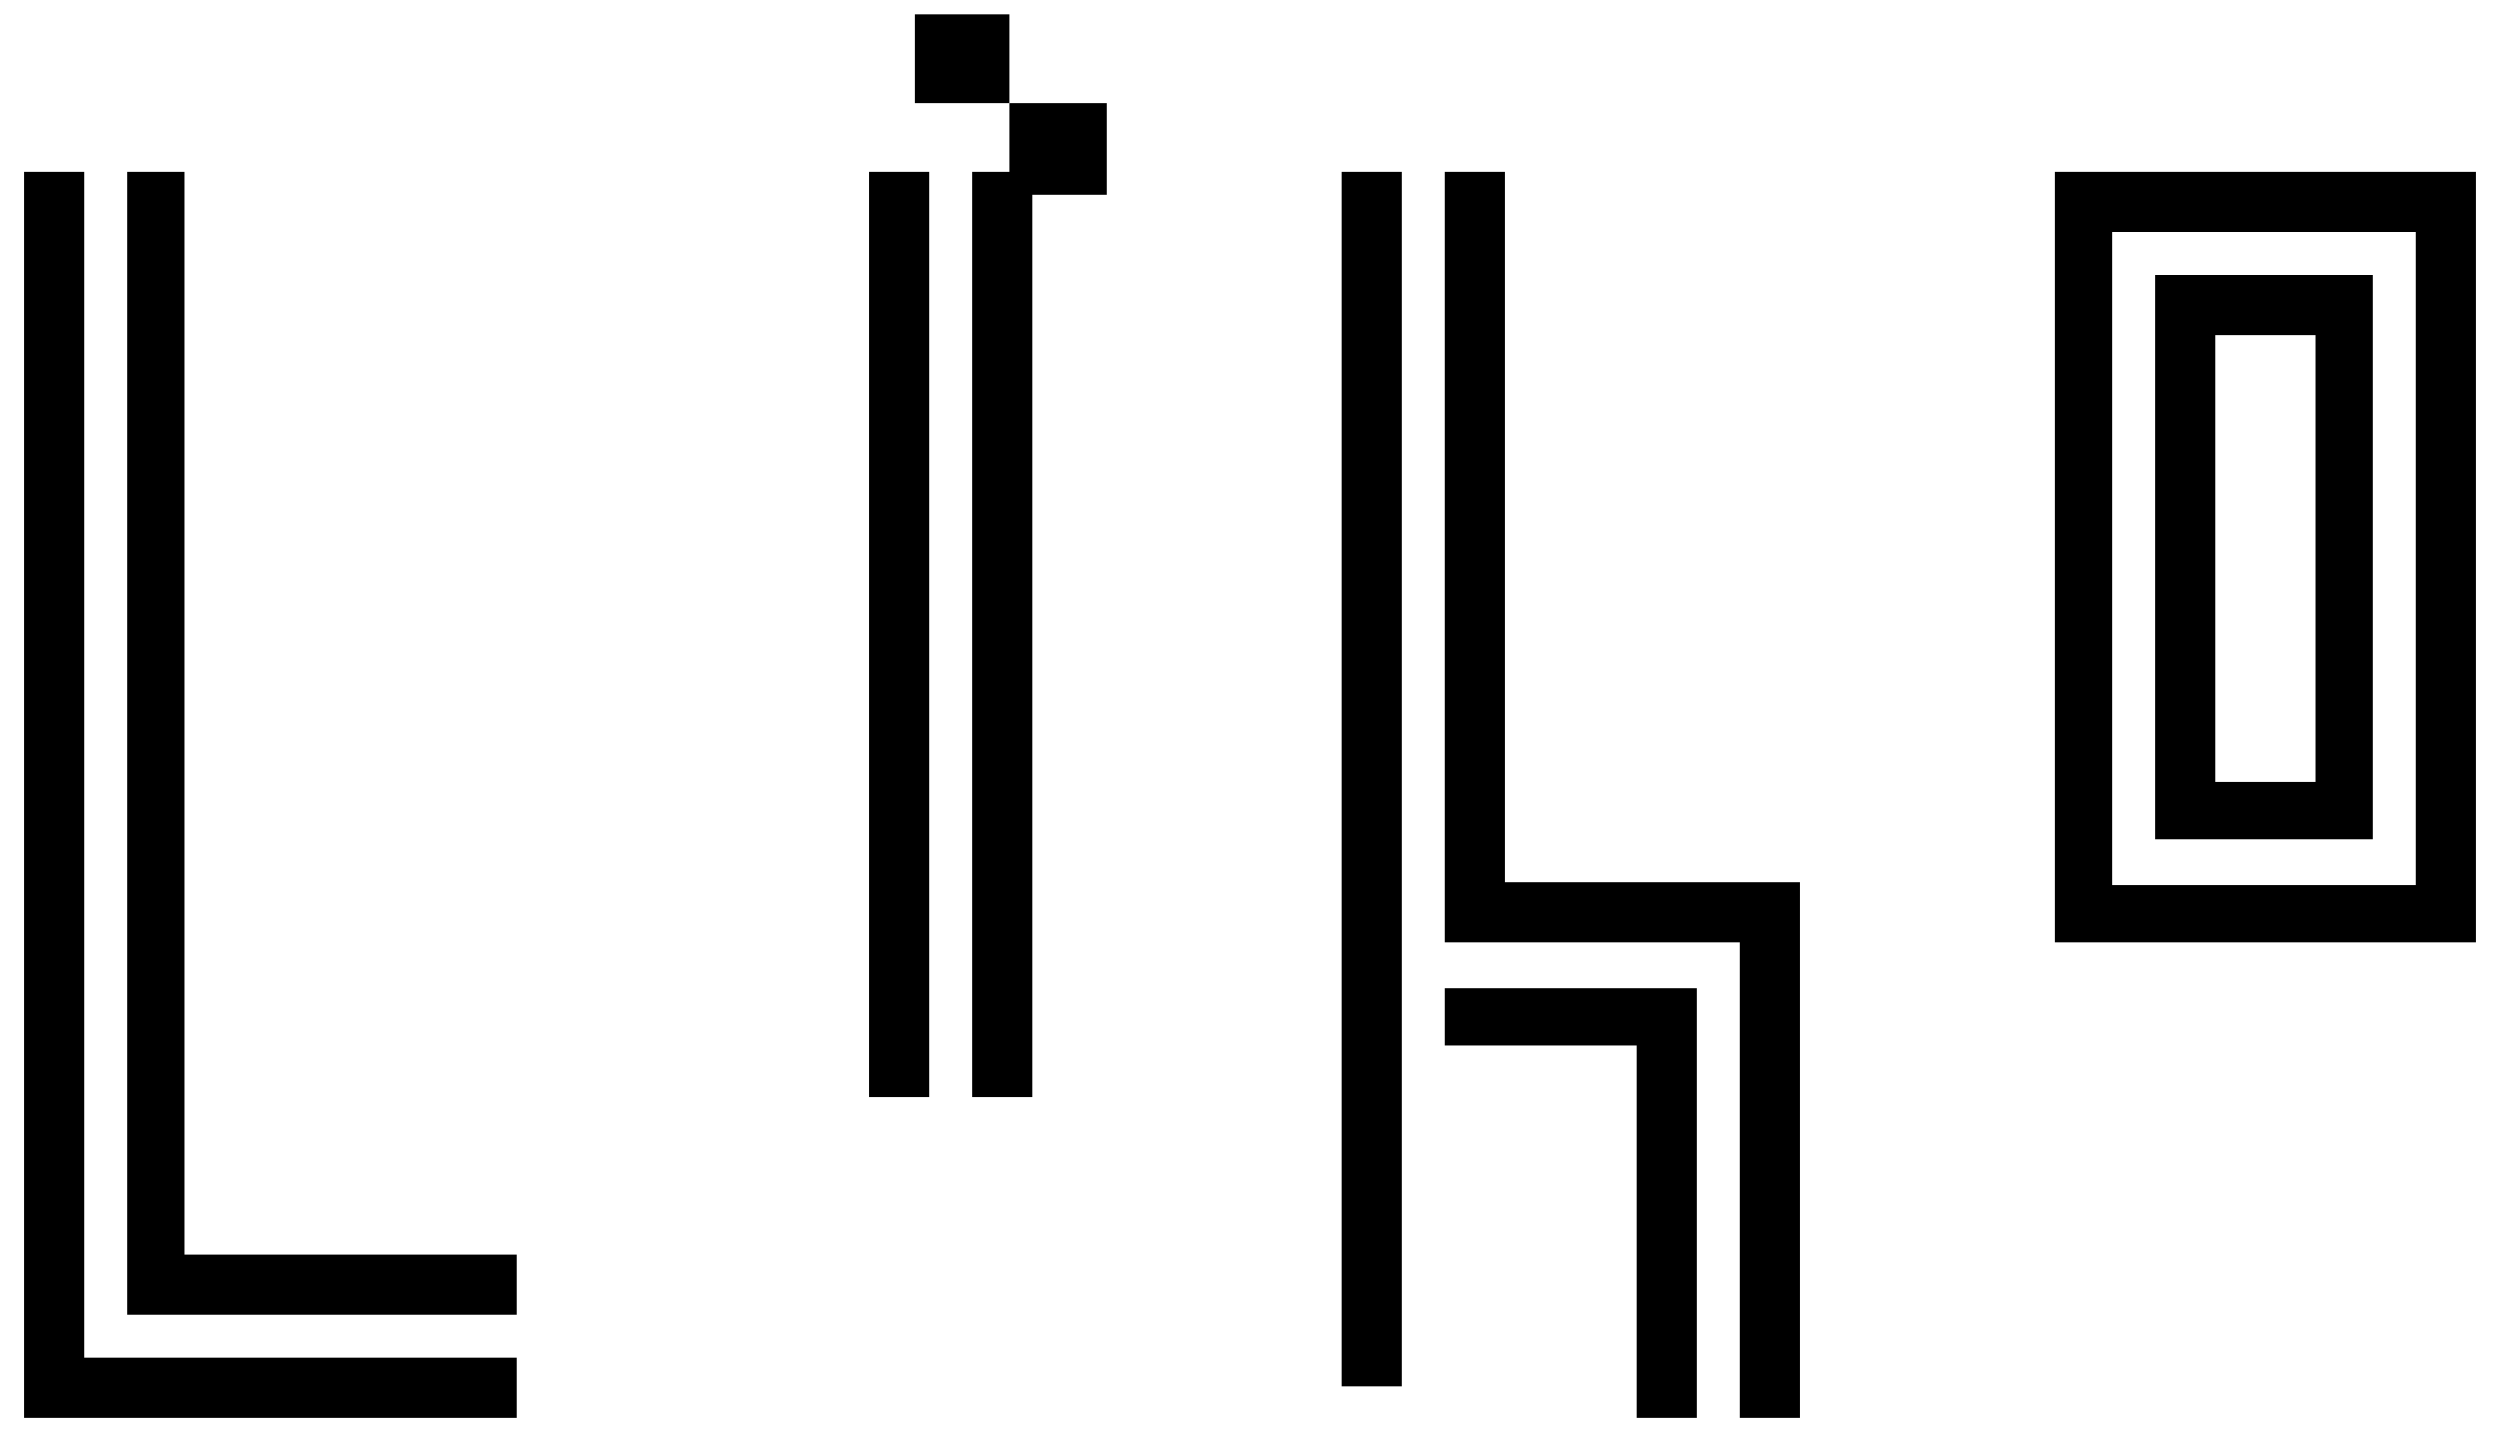 <?xml version="1.0" encoding="utf-8"?>
<!-- Generator: Adobe Illustrator 24.3.0, SVG Export Plug-In . SVG Version: 6.00 Build 0)  -->
<svg version="1.1" id="intro-logo-img" xmlns="http://www.w3.org/2000/svg" xmlns:xlink="http://www.w3.org/1999/xlink" x="0px"
	y="0px" width="79.6px" height="45.6px" viewBox="0 0 86 50" style="enable-background:new 0 0 86 50;" xml:space="preserve">

<g id="L">
	<g id="l1">
		<g>
			<defs>
				<polygon id="mask_l1" points="2.3,6 0.2,6 0.2,49.5 17.4,49.5 17.4,47.4 2.3,47.4 				"/>
			</defs>
			<clipPath id="mask_l1_2">
				<use xlink:href="#mask_l1"  style="overflow:visible;"/>
			</clipPath>
			<polyline style="clip-path:url(#mask_l1_2);fill:none;stroke:#000000;stroke-width:3;stroke-miterlimit:10;" points="1,4.3 1,48.5 18.5,48.5 			"/>
		</g>
	</g>
	<g id="l2">
		<g>
			<defs>
				<polygon id="mask_l2" points="5.8,6 3.8,6 3.8,45.9 17.4,45.9 17.4,43.8 5.8,43.8 				"/>
			</defs>
			<clipPath id="mask_l2_2">
				<use xlink:href="#mask_l2"  style="overflow:visible;"/>
			</clipPath>
			<polyline style="clip-path:url(#mask_l2_2);fill:none;stroke:#000000;stroke-width:3;stroke-miterlimit:10;" points="4.7,4.8 4.7,45.2 19.7,45.2 			"/>
		</g>
	</g>
</g>
<g id="I">
	<g id="i1">
		<g>
			<defs>
				<rect id="mask_i1" x="29.7" y="6" width="2.1" height="32.3"/>
			</defs>
			<clipPath id="mask_i1_2">
				<use xlink:href="#mask_i1"  style="overflow:visible;"/>
			</clipPath>
			<line style="clip-path:url(#mask_i1_2);fill:none;stroke:#000000;stroke-width:3;stroke-miterlimit:10;" x1="30.7" y1="5.4" x2="30.7" y2="39.1"/>
		</g>
	</g>
	<g id="i2">
		<g>
			<defs>
				<rect id="mask_i2" x="33.3" y="6" width="2.1" height="32.3"/>
			</defs>
			<clipPath id="mask_i2_2">
				<use xlink:href="#mask_i2"  style="overflow:visible;"/>
			</clipPath>
			<line style="clip-path:url(#mask_i2_2);fill:none;stroke:#000000;stroke-width:3;stroke-miterlimit:10;" x1="34.3" y1="5.2" x2="34.3" y2="39.8"/>
		</g>
	</g>
	<g id="i3">
		<g>
			<defs>
				<rect id="mask_i3" x="31.3" y="0.5" width="3.3" height="3.1"/>
			</defs>
			<clipPath id="mask_i3_2">
				<use xlink:href="#mask_i3"  style="overflow:visible;"/>
			</clipPath>
			<line style="clip-path:url(#mask_i3_2);fill:none;stroke:#000000;stroke-width:4;stroke-miterlimit:10;" x1="33" y1="0" x2="33" y2="4.2"/>
		</g>
	</g>
	<g id="i4">
		<g>
			<defs>
				<rect id="mask_i4" x="34.6" y="3.6" width="3.4" height="3.2"/>
			</defs>
			<clipPath id="mask_i4_2">
				<use xlink:href="#mask_i4"  style="overflow:visible;"/>
			</clipPath>
			<line style="clip-path:url(#mask_i4_2);fill:none;stroke:#000000;stroke-width:4;stroke-miterlimit:10;" x1="36.3" y1="2.9" x2="36.3" y2="7.8"/>
		</g>
	</g>
</g>
<g id="H">
	<g id="h1">
		<g>
			<defs>
				<rect id="mask_h1" x="46.2" y="6" width="2.1" height="42.4"/>
			</defs>
			<clipPath id="mask_h1_2">
				<use xlink:href="#mask_h1"  style="overflow:visible;"/>
			</clipPath>
			<line style="clip-path:url(#mask_h1_2);fill:none;stroke:#000000;stroke-width:3;stroke-miterlimit:10;" x1="47.3" y1="4.1" x2="47.3" y2="49.8"/>
		</g>
	</g>
	<g id="h3">
		<g>
			<defs>
				<polygon id="mask_h3" points="49.8,36.5 56.5,36.5 56.5,49.5 58.6,49.5 58.6,34.5 49.8,34.5 				"/>
			</defs>
			<clipPath id="mask_h3_2">
				<use xlink:href="#mask_h3"  style="overflow:visible;"/>
			</clipPath>
			<polyline style="clip-path:url(#mask_h3_2);fill:none;stroke:#000000;stroke-width:4;stroke-miterlimit:10;" points="49,35.2 57.5,35.2 57.5,50 			"/>
		</g>
	</g>
	<g id="h2">
		<g>
			<defs>
				<polygon id="mask_h2" points="51.9,6 49.8,6 49.8,32.9 60.1,32.9 60.1,49.5 62.2,49.5 62.2,32.9 62.2,30.9 62.2,30.8 
					51.9,30.8 				"/>
			</defs>
			<clipPath id="mask_h2_2">
				<use xlink:href="#mask_h2"  style="overflow:visible;"/>
			</clipPath>
			<polyline style="clip-path:url(#mask_h2_2);fill:none;stroke:#000000;stroke-width:3;stroke-miterlimit:10;" points="51,5.2 51,32.1 61.1,32.1 61.1,50 			"/>
		</g>
	</g>
</g>
<g id="O">
	<g id="o1">
		<g>
			<defs>
				<path id="mask_o1" d="M71.1,6v26.9h14.7V6H71.1z M83.7,30.9H73.1V8.1h10.6V30.9z"/>
			</defs>
			<clipPath id="mask_o1_2">
				<use xlink:href="#mask_o1"  style="overflow:visible;"/>
			</clipPath>
			<rect x="72" y="7.2" style="clip-path:url(#mask_o1_2);fill:none;stroke:#000000;stroke-width:4;stroke-miterlimit:10;" width="12.7" height="24.8"/>
		</g>
	</g>
	<g id="o2">
		<g>
			<defs>
				<path id="mask_o2" d="M82.2,9.6h-7.6v19.7h7.6V9.6z M80.2,27.3h-3.5V11.7h3.5V27.3z"/>
			</defs>
			<clipPath id="mask_o2_2">
				<use xlink:href="#mask_o2"  style="overflow:visible;"/>
			</clipPath>
			<rect x="75.6" y="10.8" style="clip-path:url(#mask_o2_2);fill:none;stroke:#000000;stroke-width:4;stroke-miterlimit:10;" width="5.6" height="17.4"/>
		</g>
	</g>
</g>
</svg>
